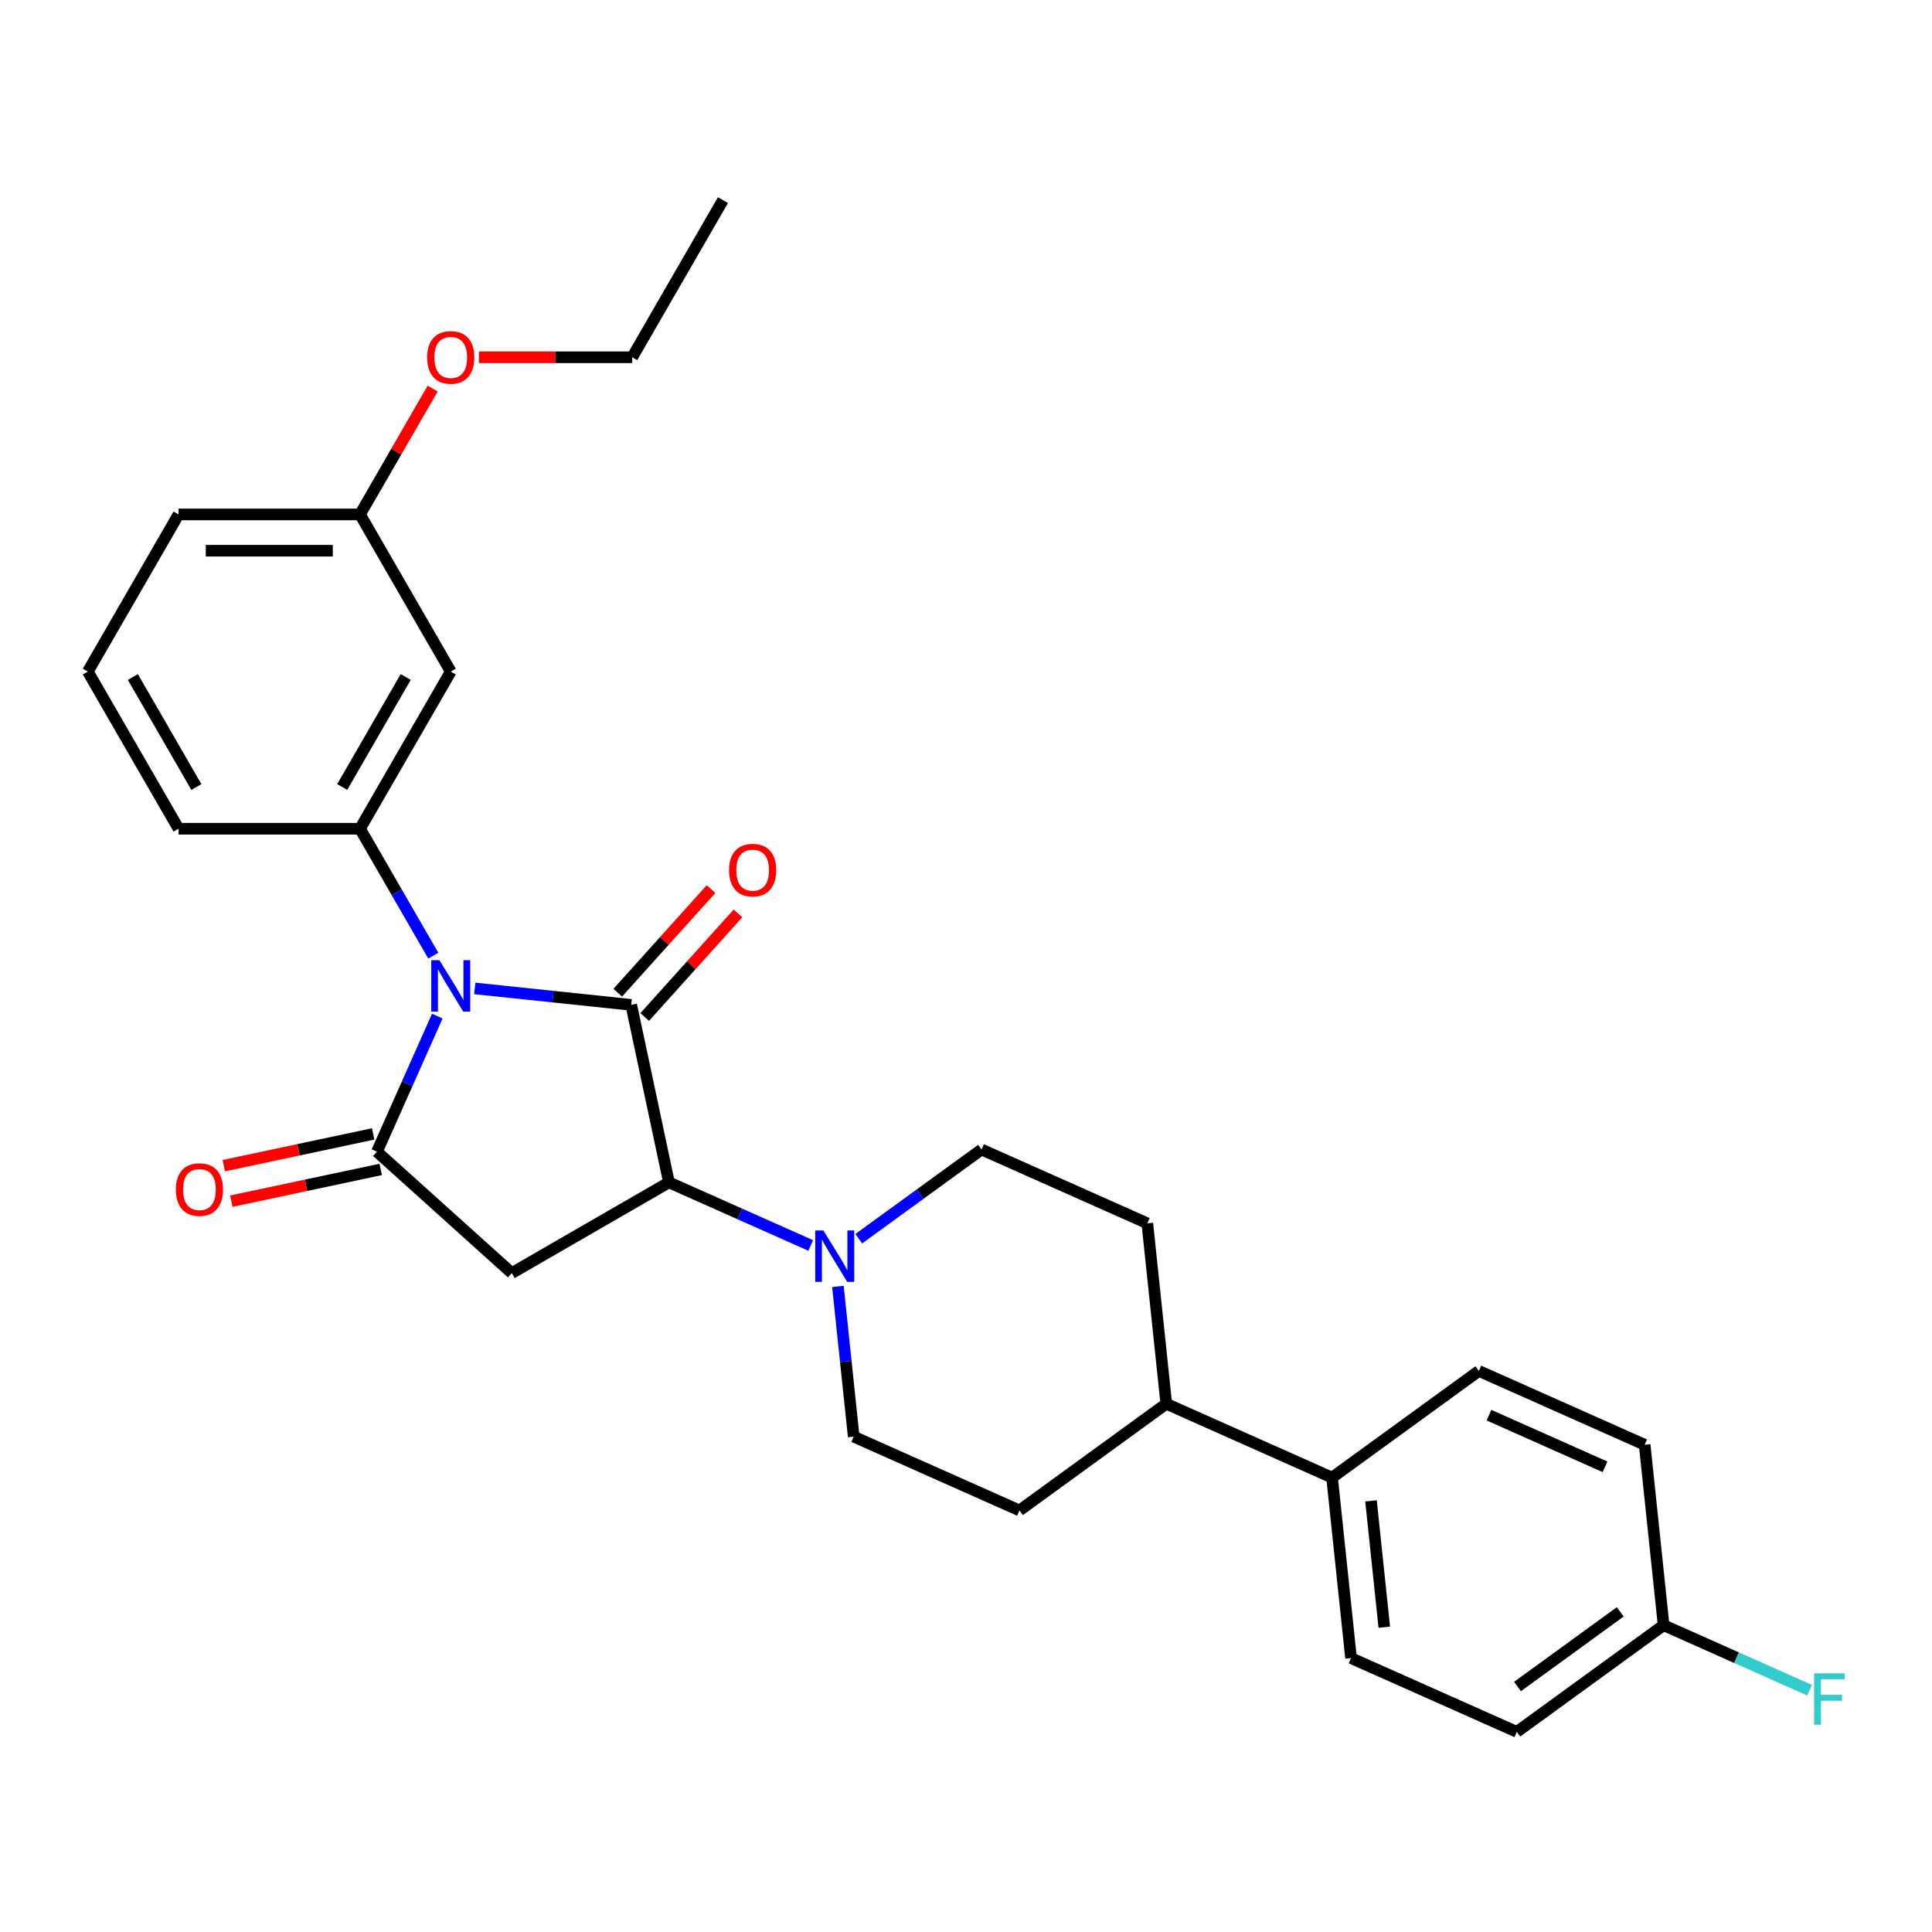 <?xml version='1.0' encoding='iso-8859-1'?>
<svg version='1.1' baseProfile='full'
              xmlns='http://www.w3.org/2000/svg'
                      xmlns:rdkit='http://www.rdkit.org/xml'
                      xmlns:xlink='http://www.w3.org/1999/xlink'
                  xml:space='preserve'
width='1000px' height='1000px' viewBox='0 0 1000 1000'>
<!-- END OF HEADER -->
<rect style='opacity:1.0;fill:#FFFFFF;stroke:none' width='1000' height='1000' x='0' y='0'> </rect>
<path class='bond-0' d='M 245.744,511.604 L 286.232,515.859' style='fill:none;fill-rule:evenodd;stroke:#0000FF;stroke-width:6px;stroke-linecap:butt;stroke-linejoin:miter;stroke-opacity:1' />
<path class='bond-0' d='M 286.232,515.859 L 326.72,520.115' style='fill:none;fill-rule:evenodd;stroke:#000000;stroke-width:6px;stroke-linecap:butt;stroke-linejoin:miter;stroke-opacity:1' />
<path class='bond-1' d='M 226.341,525.945 L 210.722,561.024' style='fill:none;fill-rule:evenodd;stroke:#0000FF;stroke-width:6px;stroke-linecap:butt;stroke-linejoin:miter;stroke-opacity:1' />
<path class='bond-1' d='M 210.722,561.024 L 195.104,596.103' style='fill:none;fill-rule:evenodd;stroke:#000000;stroke-width:6px;stroke-linecap:butt;stroke-linejoin:miter;stroke-opacity:1' />
<path class='bond-4' d='M 224.273,494.648 L 205.309,461.801' style='fill:none;fill-rule:evenodd;stroke:#0000FF;stroke-width:6px;stroke-linecap:butt;stroke-linejoin:miter;stroke-opacity:1' />
<path class='bond-4' d='M 205.309,461.801 L 186.344,428.954' style='fill:none;fill-rule:evenodd;stroke:#000000;stroke-width:6px;stroke-linecap:butt;stroke-linejoin:miter;stroke-opacity:1' />
<path class='bond-2' d='M 326.72,520.115 L 346.248,611.989' style='fill:none;fill-rule:evenodd;stroke:#000000;stroke-width:6px;stroke-linecap:butt;stroke-linejoin:miter;stroke-opacity:1' />
<path class='bond-7' d='M 333.7,526.399 L 357.845,499.583' style='fill:none;fill-rule:evenodd;stroke:#000000;stroke-width:6px;stroke-linecap:butt;stroke-linejoin:miter;stroke-opacity:1' />
<path class='bond-7' d='M 357.845,499.583 L 381.99,472.767' style='fill:none;fill-rule:evenodd;stroke:#FF0000;stroke-width:6px;stroke-linecap:butt;stroke-linejoin:miter;stroke-opacity:1' />
<path class='bond-7' d='M 319.74,513.83 L 343.885,487.014' style='fill:none;fill-rule:evenodd;stroke:#000000;stroke-width:6px;stroke-linecap:butt;stroke-linejoin:miter;stroke-opacity:1' />
<path class='bond-7' d='M 343.885,487.014 L 368.03,460.198' style='fill:none;fill-rule:evenodd;stroke:#FF0000;stroke-width:6px;stroke-linecap:butt;stroke-linejoin:miter;stroke-opacity:1' />
<path class='bond-3' d='M 195.104,596.103 L 264.905,658.952' style='fill:none;fill-rule:evenodd;stroke:#000000;stroke-width:6px;stroke-linecap:butt;stroke-linejoin:miter;stroke-opacity:1' />
<path class='bond-8' d='M 193.151,586.915 L 154.494,595.132' style='fill:none;fill-rule:evenodd;stroke:#000000;stroke-width:6px;stroke-linecap:butt;stroke-linejoin:miter;stroke-opacity:1' />
<path class='bond-8' d='M 154.494,595.132 L 115.836,603.349' style='fill:none;fill-rule:evenodd;stroke:#FF0000;stroke-width:6px;stroke-linecap:butt;stroke-linejoin:miter;stroke-opacity:1' />
<path class='bond-8' d='M 197.057,605.29 L 158.399,613.507' style='fill:none;fill-rule:evenodd;stroke:#000000;stroke-width:6px;stroke-linecap:butt;stroke-linejoin:miter;stroke-opacity:1' />
<path class='bond-8' d='M 158.399,613.507 L 119.742,621.724' style='fill:none;fill-rule:evenodd;stroke:#FF0000;stroke-width:6px;stroke-linecap:butt;stroke-linejoin:miter;stroke-opacity:1' />
<path class='bond-5' d='M 346.248,611.989 L 382.933,628.322' style='fill:none;fill-rule:evenodd;stroke:#000000;stroke-width:6px;stroke-linecap:butt;stroke-linejoin:miter;stroke-opacity:1' />
<path class='bond-5' d='M 382.933,628.322 L 419.618,644.655' style='fill:none;fill-rule:evenodd;stroke:#0000FF;stroke-width:6px;stroke-linecap:butt;stroke-linejoin:miter;stroke-opacity:1' />
<path class='bond-28' d='M 346.248,611.989 L 264.905,658.952' style='fill:none;fill-rule:evenodd;stroke:#000000;stroke-width:6px;stroke-linecap:butt;stroke-linejoin:miter;stroke-opacity:1' />
<path class='bond-6' d='M 186.344,428.954 L 233.308,347.611' style='fill:none;fill-rule:evenodd;stroke:#000000;stroke-width:6px;stroke-linecap:butt;stroke-linejoin:miter;stroke-opacity:1' />
<path class='bond-6' d='M 177.12,407.36 L 209.995,350.42' style='fill:none;fill-rule:evenodd;stroke:#000000;stroke-width:6px;stroke-linecap:butt;stroke-linejoin:miter;stroke-opacity:1' />
<path class='bond-21' d='M 186.344,428.954 L 92.418,428.954' style='fill:none;fill-rule:evenodd;stroke:#000000;stroke-width:6px;stroke-linecap:butt;stroke-linejoin:miter;stroke-opacity:1' />
<path class='bond-9' d='M 433.699,665.84 L 437.786,704.722' style='fill:none;fill-rule:evenodd;stroke:#0000FF;stroke-width:6px;stroke-linecap:butt;stroke-linejoin:miter;stroke-opacity:1' />
<path class='bond-9' d='M 437.786,704.722 L 441.872,743.604' style='fill:none;fill-rule:evenodd;stroke:#000000;stroke-width:6px;stroke-linecap:butt;stroke-linejoin:miter;stroke-opacity:1' />
<path class='bond-10' d='M 444.49,641.157 L 476.266,618.07' style='fill:none;fill-rule:evenodd;stroke:#0000FF;stroke-width:6px;stroke-linecap:butt;stroke-linejoin:miter;stroke-opacity:1' />
<path class='bond-10' d='M 476.266,618.07 L 508.043,594.983' style='fill:none;fill-rule:evenodd;stroke:#000000;stroke-width:6px;stroke-linecap:butt;stroke-linejoin:miter;stroke-opacity:1' />
<path class='bond-17' d='M 233.308,347.611 L 186.344,266.268' style='fill:none;fill-rule:evenodd;stroke:#000000;stroke-width:6px;stroke-linecap:butt;stroke-linejoin:miter;stroke-opacity:1' />
<path class='bond-13' d='M 441.872,743.604 L 527.679,781.807' style='fill:none;fill-rule:evenodd;stroke:#000000;stroke-width:6px;stroke-linecap:butt;stroke-linejoin:miter;stroke-opacity:1' />
<path class='bond-14' d='M 508.043,594.983 L 593.849,633.187' style='fill:none;fill-rule:evenodd;stroke:#000000;stroke-width:6px;stroke-linecap:butt;stroke-linejoin:miter;stroke-opacity:1' />
<path class='bond-11' d='M 689.473,764.802 L 603.667,726.599' style='fill:none;fill-rule:evenodd;stroke:#000000;stroke-width:6px;stroke-linecap:butt;stroke-linejoin:miter;stroke-opacity:1' />
<path class='bond-15' d='M 689.473,764.802 L 699.291,858.214' style='fill:none;fill-rule:evenodd;stroke:#000000;stroke-width:6px;stroke-linecap:butt;stroke-linejoin:miter;stroke-opacity:1' />
<path class='bond-15' d='M 709.628,776.85 L 716.501,842.239' style='fill:none;fill-rule:evenodd;stroke:#000000;stroke-width:6px;stroke-linecap:butt;stroke-linejoin:miter;stroke-opacity:1' />
<path class='bond-16' d='M 689.473,764.802 L 765.461,709.593' style='fill:none;fill-rule:evenodd;stroke:#000000;stroke-width:6px;stroke-linecap:butt;stroke-linejoin:miter;stroke-opacity:1' />
<path class='bond-12' d='M 603.667,726.599 L 593.849,633.187' style='fill:none;fill-rule:evenodd;stroke:#000000;stroke-width:6px;stroke-linecap:butt;stroke-linejoin:miter;stroke-opacity:1' />
<path class='bond-30' d='M 603.667,726.599 L 527.679,781.807' style='fill:none;fill-rule:evenodd;stroke:#000000;stroke-width:6px;stroke-linecap:butt;stroke-linejoin:miter;stroke-opacity:1' />
<path class='bond-20' d='M 699.291,858.214 L 785.097,896.417' style='fill:none;fill-rule:evenodd;stroke:#000000;stroke-width:6px;stroke-linecap:butt;stroke-linejoin:miter;stroke-opacity:1' />
<path class='bond-19' d='M 765.461,709.593 L 851.267,747.797' style='fill:none;fill-rule:evenodd;stroke:#000000;stroke-width:6px;stroke-linecap:butt;stroke-linejoin:miter;stroke-opacity:1' />
<path class='bond-19' d='M 770.691,732.485 L 830.756,759.228' style='fill:none;fill-rule:evenodd;stroke:#000000;stroke-width:6px;stroke-linecap:butt;stroke-linejoin:miter;stroke-opacity:1' />
<path class='bond-23' d='M 186.344,266.268 L 205.146,233.703' style='fill:none;fill-rule:evenodd;stroke:#000000;stroke-width:6px;stroke-linecap:butt;stroke-linejoin:miter;stroke-opacity:1' />
<path class='bond-23' d='M 205.146,233.703 L 223.948,201.137' style='fill:none;fill-rule:evenodd;stroke:#FF0000;stroke-width:6px;stroke-linecap:butt;stroke-linejoin:miter;stroke-opacity:1' />
<path class='bond-29' d='M 186.344,266.268 L 92.418,266.268' style='fill:none;fill-rule:evenodd;stroke:#000000;stroke-width:6px;stroke-linecap:butt;stroke-linejoin:miter;stroke-opacity:1' />
<path class='bond-29' d='M 172.255,285.053 L 106.507,285.053' style='fill:none;fill-rule:evenodd;stroke:#000000;stroke-width:6px;stroke-linecap:butt;stroke-linejoin:miter;stroke-opacity:1' />
<path class='bond-18' d='M 861.085,841.209 L 851.267,747.797' style='fill:none;fill-rule:evenodd;stroke:#000000;stroke-width:6px;stroke-linecap:butt;stroke-linejoin:miter;stroke-opacity:1' />
<path class='bond-22' d='M 861.085,841.209 L 898.86,858.027' style='fill:none;fill-rule:evenodd;stroke:#000000;stroke-width:6px;stroke-linecap:butt;stroke-linejoin:miter;stroke-opacity:1' />
<path class='bond-22' d='M 898.86,858.027 L 936.635,874.846' style='fill:none;fill-rule:evenodd;stroke:#33CCCC;stroke-width:6px;stroke-linecap:butt;stroke-linejoin:miter;stroke-opacity:1' />
<path class='bond-31' d='M 861.085,841.209 L 785.097,896.417' style='fill:none;fill-rule:evenodd;stroke:#000000;stroke-width:6px;stroke-linecap:butt;stroke-linejoin:miter;stroke-opacity:1' />
<path class='bond-31' d='M 838.645,834.292 L 785.454,872.939' style='fill:none;fill-rule:evenodd;stroke:#000000;stroke-width:6px;stroke-linecap:butt;stroke-linejoin:miter;stroke-opacity:1' />
<path class='bond-24' d='M 92.418,428.954 L 45.455,347.611' style='fill:none;fill-rule:evenodd;stroke:#000000;stroke-width:6px;stroke-linecap:butt;stroke-linejoin:miter;stroke-opacity:1' />
<path class='bond-24' d='M 101.642,407.36 L 68.768,350.42' style='fill:none;fill-rule:evenodd;stroke:#000000;stroke-width:6px;stroke-linecap:butt;stroke-linejoin:miter;stroke-opacity:1' />
<path class='bond-26' d='M 247.866,184.925 L 287.55,184.925' style='fill:none;fill-rule:evenodd;stroke:#FF0000;stroke-width:6px;stroke-linecap:butt;stroke-linejoin:miter;stroke-opacity:1' />
<path class='bond-26' d='M 287.55,184.925 L 327.234,184.925' style='fill:none;fill-rule:evenodd;stroke:#000000;stroke-width:6px;stroke-linecap:butt;stroke-linejoin:miter;stroke-opacity:1' />
<path class='bond-25' d='M 45.455,347.611 L 92.418,266.268' style='fill:none;fill-rule:evenodd;stroke:#000000;stroke-width:6px;stroke-linecap:butt;stroke-linejoin:miter;stroke-opacity:1' />
<path class='bond-27' d='M 327.234,184.925 L 374.198,103.583' style='fill:none;fill-rule:evenodd;stroke:#000000;stroke-width:6px;stroke-linecap:butt;stroke-linejoin:miter;stroke-opacity:1' />
<path  class='atom-0' d='M 227.428 496.997
L 236.144 511.085
Q 237.008 512.476, 238.398 514.993
Q 239.789 517.51, 239.864 517.66
L 239.864 496.997
L 243.395 496.997
L 243.395 523.597
L 239.751 523.597
L 230.396 508.193
Q 229.306 506.389, 228.142 504.323
Q 227.015 502.256, 226.676 501.618
L 226.676 523.597
L 223.22 523.597
L 223.22 496.997
L 227.428 496.997
' fill='#0000FF'/>
<path  class='atom-6' d='M 426.175 636.892
L 434.891 650.981
Q 435.755 652.371, 437.145 654.888
Q 438.535 657.405, 438.61 657.556
L 438.61 636.892
L 442.142 636.892
L 442.142 663.492
L 438.498 663.492
L 429.143 648.088
Q 428.053 646.285, 426.888 644.218
Q 425.761 642.152, 425.423 641.513
L 425.423 663.492
L 421.967 663.492
L 421.967 636.892
L 426.175 636.892
' fill='#0000FF'/>
<path  class='atom-8' d='M 377.358 450.389
Q 377.358 444.002, 380.514 440.432
Q 383.67 436.863, 389.569 436.863
Q 395.467 436.863, 398.623 440.432
Q 401.779 444.002, 401.779 450.389
Q 401.779 456.851, 398.586 460.533
Q 395.392 464.177, 389.569 464.177
Q 383.708 464.177, 380.514 460.533
Q 377.358 456.888, 377.358 450.389
M 389.569 461.171
Q 393.626 461.171, 395.806 458.466
Q 398.022 455.724, 398.022 450.389
Q 398.022 445.166, 395.806 442.536
Q 393.626 439.869, 389.569 439.869
Q 385.511 439.869, 383.295 442.499
Q 381.115 445.129, 381.115 450.389
Q 381.115 455.761, 383.295 458.466
Q 385.511 461.171, 389.569 461.171
' fill='#FF0000'/>
<path  class='atom-9' d='M 91.02 615.706
Q 91.02 609.319, 94.176 605.75
Q 97.332 602.181, 103.23 602.181
Q 109.129 602.181, 112.285 605.75
Q 115.441 609.319, 115.441 615.706
Q 115.441 622.168, 112.247 625.85
Q 109.054 629.495, 103.23 629.495
Q 97.369 629.495, 94.176 625.85
Q 91.02 622.206, 91.02 615.706
M 103.23 626.489
Q 107.288 626.489, 109.467 623.784
Q 111.684 621.041, 111.684 615.706
Q 111.684 610.484, 109.467 607.854
Q 107.288 605.186, 103.23 605.186
Q 99.173 605.186, 96.956 607.816
Q 94.777 610.446, 94.777 615.706
Q 94.777 621.079, 96.956 623.784
Q 99.173 626.489, 103.23 626.489
' fill='#FF0000'/>
<path  class='atom-23' d='M 938.983 866.112
L 954.8 866.112
L 954.8 869.155
L 942.552 869.155
L 942.552 877.233
L 953.448 877.233
L 953.448 880.314
L 942.552 880.314
L 942.552 892.712
L 938.983 892.712
L 938.983 866.112
' fill='#33CCCC'/>
<path  class='atom-24' d='M 221.097 185
Q 221.097 178.613, 224.253 175.044
Q 227.409 171.475, 233.308 171.475
Q 239.206 171.475, 242.362 175.044
Q 245.518 178.613, 245.518 185
Q 245.518 191.463, 242.325 195.145
Q 239.131 198.789, 233.308 198.789
Q 227.447 198.789, 224.253 195.145
Q 221.097 191.5, 221.097 185
M 233.308 195.783
Q 237.365 195.783, 239.544 193.078
Q 241.761 190.336, 241.761 185
Q 241.761 179.778, 239.544 177.148
Q 237.365 174.481, 233.308 174.481
Q 229.25 174.481, 227.033 177.111
Q 224.854 179.741, 224.854 185
Q 224.854 190.373, 227.033 193.078
Q 229.25 195.783, 233.308 195.783
' fill='#FF0000'/>
</svg>
